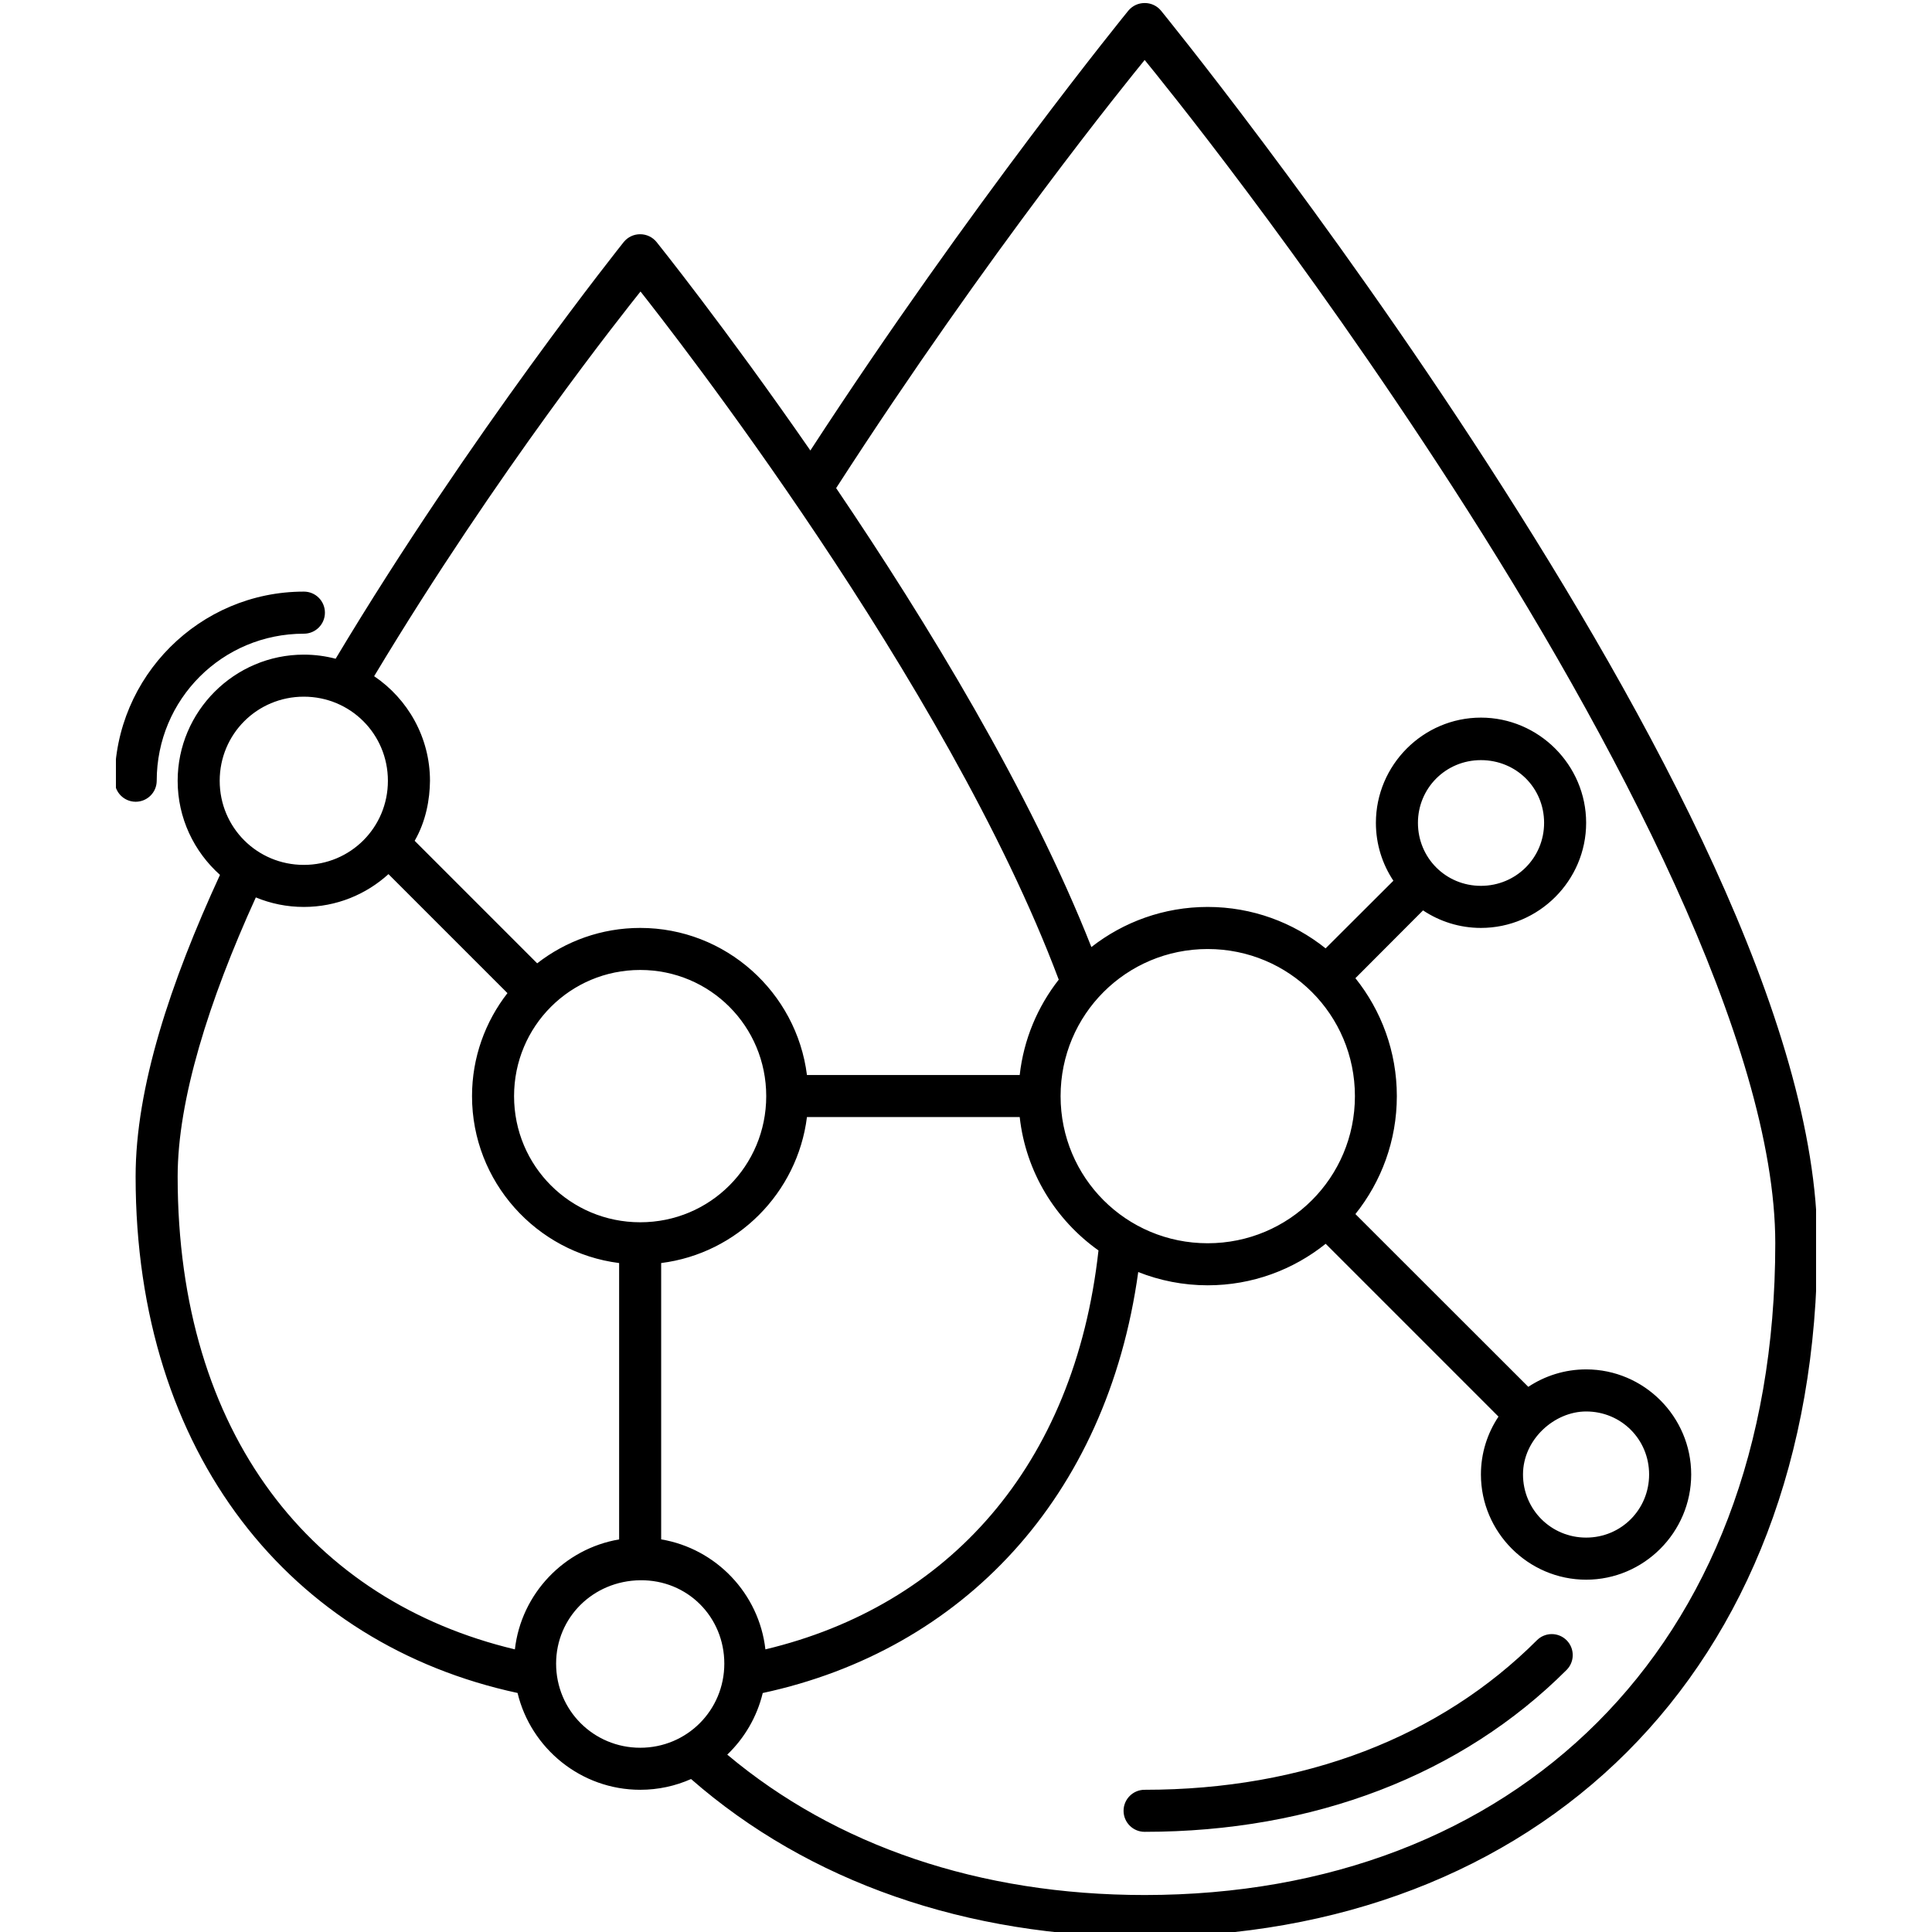 <svg version="1.0" preserveAspectRatio="xMidYMid meet" height="1000" viewBox="0 0 750 750" zoomAndPan="magnify" width="1000" xmlns:xlink="http://www.w3.org/1999/xlink" xmlns="http://www.w3.org/2000/svg"><defs><clipPath id="ee2bf4a821"><path clip-rule="nonzero" d="M 45 1 L 705 1 L 705 750 L 45 750 Z M 45 1"></path></clipPath></defs><g clip-path="url(#ee2bf4a821)"><path fill-rule="nonzero" fill-opacity="1" d="M 444.359 1.18 C 441.914 1.164 439.594 2.246 438.031 4.125 C 438.031 4.125 376.895 79.121 314.582 174.879 C 281.383 126.941 254.863 93.941 254.863 93.941 C 253.312 92.035 250.988 90.934 248.535 90.93 C 246.059 90.91 243.707 92.02 242.145 93.941 C 242.145 93.941 182.594 168.371 130.293 255.723 C 126.344 254.688 122.203 254.129 117.941 254.129 C 91 254.129 68.965 276.164 68.965 303.109 C 68.965 317.586 75.332 330.641 85.398 339.625 C 66.098 381.523 52.645 422.211 52.645 456.711 C 52.645 564.848 113.145 638.312 200.914 657.207 C 206.082 678.699 225.512 694.793 248.535 694.793 C 255.551 694.793 262.227 693.301 268.266 690.617 C 313.895 730.508 375.039 751.902 444.359 751.902 C 519.488 751.902 585.008 726.703 631.578 680.16 C 678.152 633.617 705.48 566.004 705.48 482.629 C 705.48 396.805 641.184 278.695 577.664 180.328 C 514.141 81.969 450.688 4.125 450.688 4.125 C 449.125 2.242 446.805 1.16 444.359 1.176 Z M 444.359 23.285 C 450.227 30.527 504.195 96.586 563.988 189.18 C 626.949 286.672 689.16 405.242 689.16 482.629 C 689.16 562.465 663.324 625.426 620.07 668.652 C 576.82 711.879 515.855 735.645 444.359 735.645 C 380.094 735.645 324.348 716.414 282.324 681.148 C 288.988 674.75 293.867 666.492 296.094 657.227 C 373.438 640.598 429.727 581.57 441.859 493.805 C 450.207 497.113 459.316 498.953 468.824 498.953 C 486.133 498.953 502.059 492.906 514.629 482.836 L 581.711 549.926 C 577.414 556.375 574.891 564.098 574.891 572.383 C 574.891 594.82 593.301 613.234 615.738 613.234 C 638.172 613.234 656.52 594.82 656.52 572.383 C 656.52 549.941 638.172 531.594 615.738 531.594 C 607.465 531.594 599.734 534.094 593.281 538.367 L 526.168 471.297 C 536.219 458.73 542.25 442.812 542.25 425.52 C 542.25 408.227 536.219 392.293 526.168 379.727 L 552.418 353.414 C 558.871 357.703 566.598 360.219 574.891 360.219 C 597.324 360.219 615.738 341.867 615.738 319.43 C 615.738 296.992 597.324 278.578 574.891 278.578 C 552.453 278.578 534.121 296.992 534.121 319.43 C 534.121 327.723 536.621 335.449 540.91 341.902 L 514.598 368.156 C 502.031 358.102 486.113 352.074 468.824 352.074 C 451.828 352.074 436.137 357.898 423.672 367.645 C 399.895 307.277 359.758 241.445 324.59 189.48 C 384.27 97.008 438.543 30.465 444.359 23.285 Z M 248.645 113.164 C 259.465 126.875 367.645 264.719 411.004 380.301 C 402.816 390.75 397.391 403.469 395.848 417.328 L 313.258 417.328 C 309.215 385.207 281.719 360.219 248.535 360.219 C 233.488 360.219 219.598 365.348 208.531 373.961 L 160.973 326.398 C 165.371 318.777 166.848 310.312 166.918 303.109 C 166.918 286.258 158.293 271.316 145.242 262.5 C 193.406 182.289 242.691 120.668 248.645 113.164 Z M 117.941 229.664 C 77.48 229.664 44.52 262.641 44.52 303.109 C 44.535 307.59 48.164 311.219 52.645 311.238 C 57.152 311.254 60.82 307.617 60.836 303.109 C 60.836 271.465 86.301 246 117.941 246 C 122.473 246.02 126.152 242.34 126.133 237.809 C 126.125 233.293 122.457 229.645 117.941 229.664 Z M 117.941 270.449 C 136.066 270.449 150.582 284.984 150.582 303.109 C 150.582 321.234 136.066 335.75 117.941 335.75 C 99.82 335.75 85.285 321.234 85.285 303.109 C 85.285 284.984 99.82 270.449 117.941 270.449 Z M 574.891 295.082 C 588.598 295.082 599.418 305.812 599.418 319.43 C 599.418 333.047 588.504 343.883 574.891 343.883 C 561.273 343.883 550.441 333.047 550.441 319.43 C 550.441 306.027 561.18 295.082 574.891 295.082 Z M 150.805 339.34 L 196.992 385.531 C 188.387 396.594 183.238 410.477 183.238 425.52 C 183.238 458.707 208.223 486.262 240.344 490.312 L 240.344 597.598 C 219.055 601.211 202.34 618.633 199.879 640.281 C 121.355 621.547 68.965 557.043 68.965 456.711 C 68.965 427.031 81.031 388.516 99.312 348.375 C 105.059 350.758 111.355 352.074 117.941 352.074 C 130.562 352.074 142.102 347.246 150.805 339.336 Z M 468.824 368.41 C 500.469 368.41 525.977 393.875 525.977 425.52 C 525.977 457.164 500.469 482.629 468.824 482.629 C 437.18 482.629 411.719 457.164 411.719 425.52 C 411.719 393.875 437.18 368.41 468.824 368.41 Z M 248.535 376.539 C 275.672 376.539 297.449 398.383 297.449 425.52 C 297.449 452.66 275.672 474.484 248.535 474.484 C 221.398 474.484 199.559 452.656 199.559 425.52 C 199.559 398.379 221.398 376.539 248.535 376.539 Z M 313.258 433.648 L 395.848 433.648 C 398.211 454.977 409.758 473.582 426.43 485.418 C 417.156 569.328 367.867 623.406 297.129 640.281 C 294.672 618.613 277.973 601.172 256.664 597.582 L 256.664 490.312 C 286.133 486.617 309.57 463.129 313.258 433.648 Z M 615.738 547.93 C 629.355 547.93 640.184 558.762 640.184 572.383 C 640.184 586 629.355 596.895 615.738 596.895 C 602.121 596.895 591.227 586 591.227 572.383 C 591.227 558.789 603.402 547.93 615.738 547.93 Z M 248.535 613.453 C 266.883 613.238 281.176 627.688 281.176 645.812 C 281.176 663.938 266.66 678.473 248.535 678.473 C 230.41 678.473 215.879 663.938 215.879 645.812 C 215.879 627.973 230.188 613.676 248.535 613.453 Z M 602.398 634.352 C 600.242 634.352 598.172 635.207 596.645 636.727 C 559.184 674.215 506.395 694.793 444.359 694.793 C 439.828 694.773 436.148 698.453 436.168 702.984 C 436.188 707.492 439.852 711.129 444.359 711.113 C 510.031 711.113 567.422 689.027 608.199 648.219 C 611.336 645.02 611.309 639.891 608.137 636.727 C 606.613 635.211 604.551 634.355 602.398 634.352 Z M 602.398 634.352" fill="#000000"></path></g></svg>